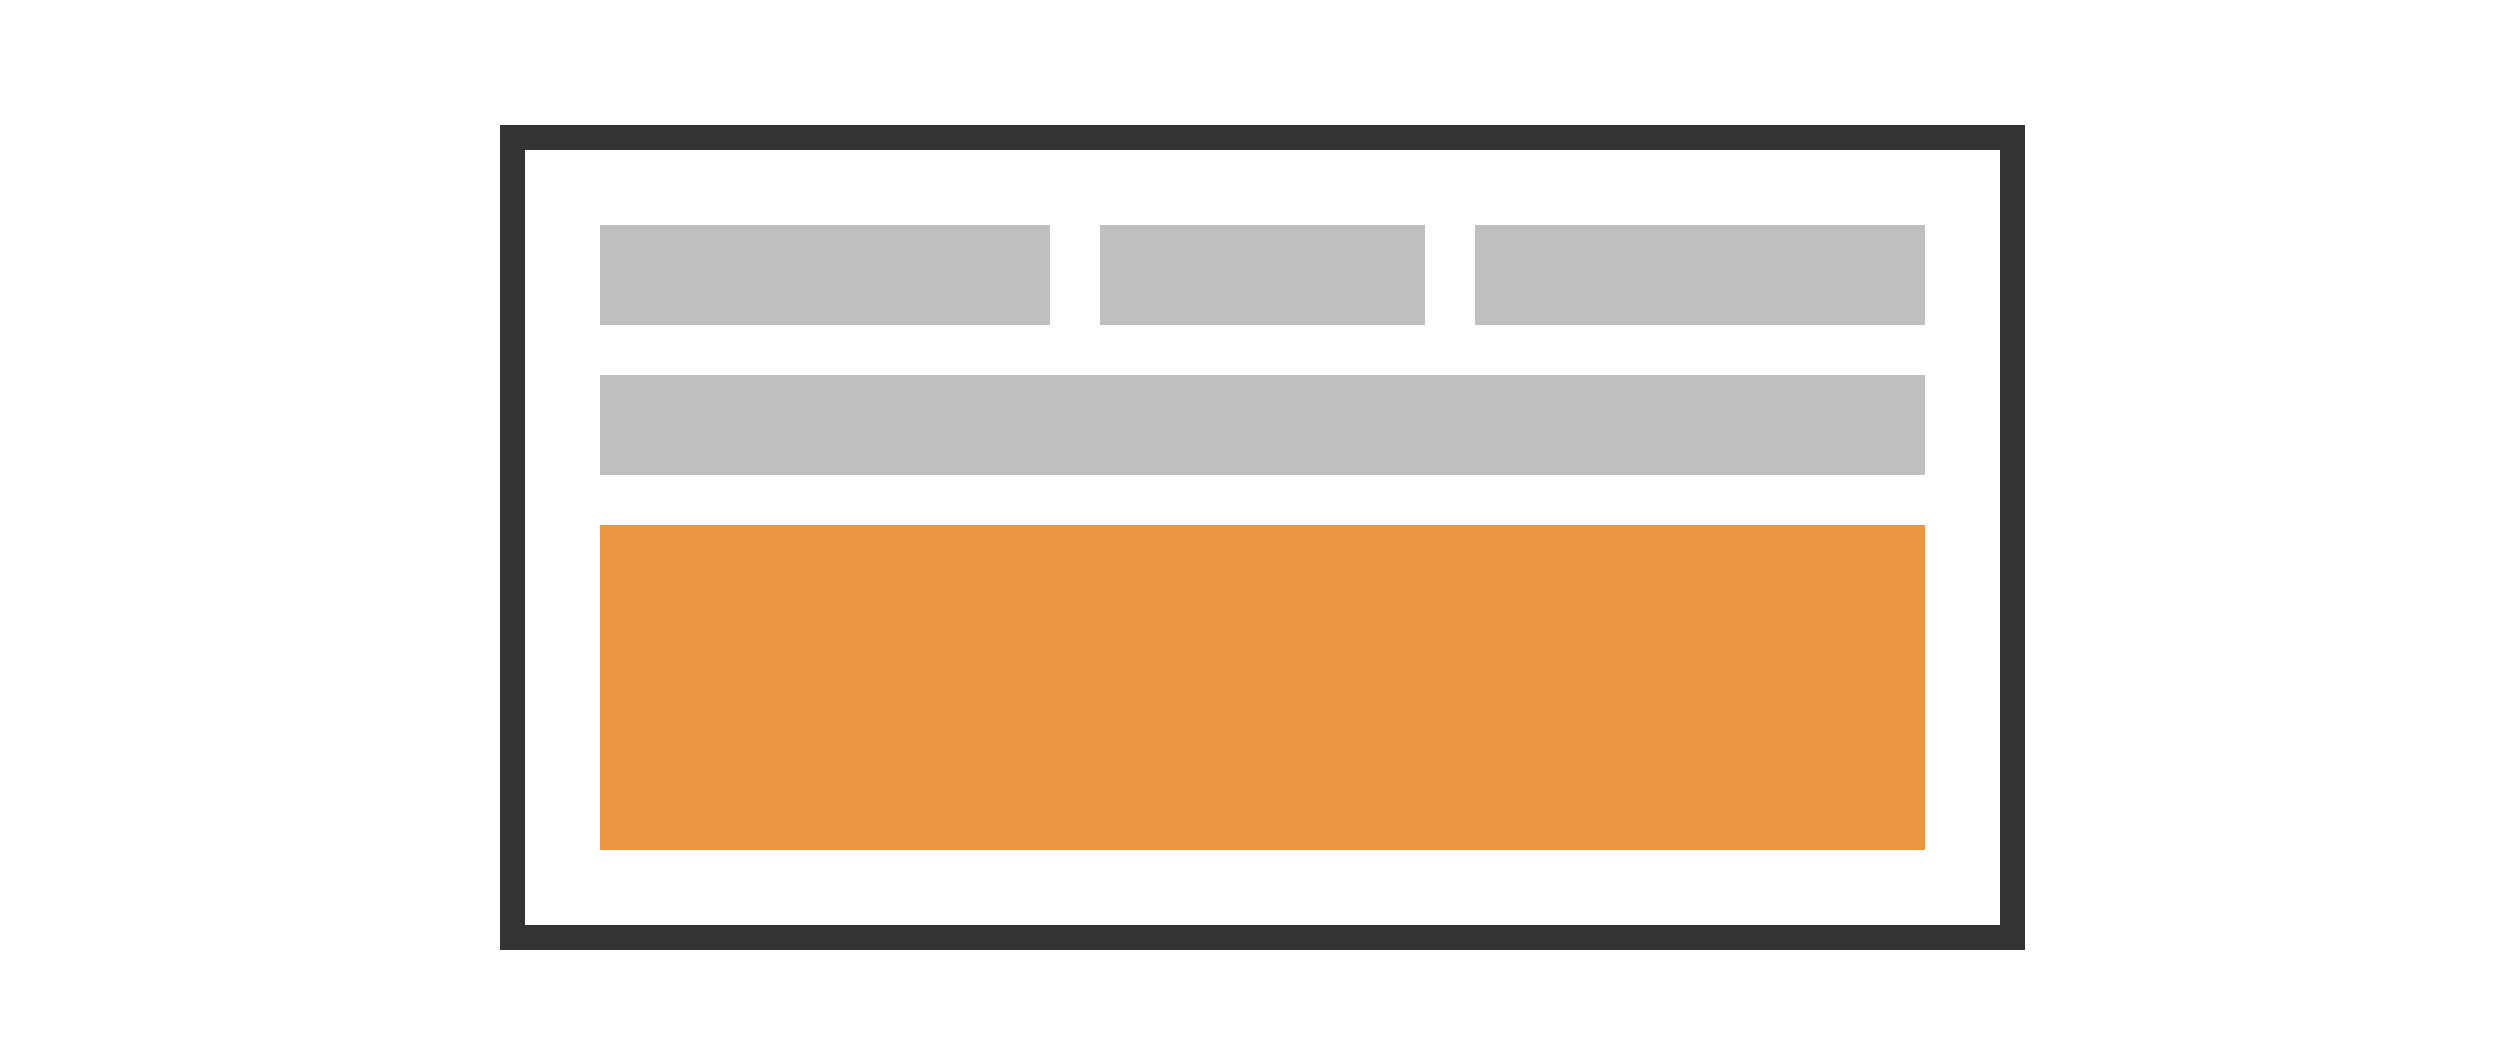 
<svg width="100" height="42" xmlns="http://www.w3.org/2000/svg" 
     xmlns:d="http://www.mathworks.com/blockgraphics"
     d:options="Rotate:Off;PreserveAspect:On;Resize:FitToBlock;ScalingOnResizeMax:2.0">
	<defs>
		<style>.cls-1{fill:#fff;}.cls-2{fill:#333;}.cls-3{fill:#bfbfbf;}.cls-4{fill:#ed9642;}</style>
	</defs>
	<title>functionalClusters</title>
	<rect class="cls-1" width="100" height="42"/>
	<rect class="cls-1" x="20.5" y="5.5" width="60" height="32"/>
	<path class="cls-2" d="M81,38H20V5H81ZM21,37H80V6H21Z"/>
	<rect class="cls-3" x="24" y="9" width="18" height="4"/>
	<rect class="cls-3" x="24" y="15" width="53" height="4"/>
	<rect class="cls-4" x="24" y="21" width="53" height="13"/>
	<rect class="cls-3" x="59" y="9" width="18" height="4"/>
	<rect class="cls-3" x="44" y="9" width="13" height="4"/>
</svg>
